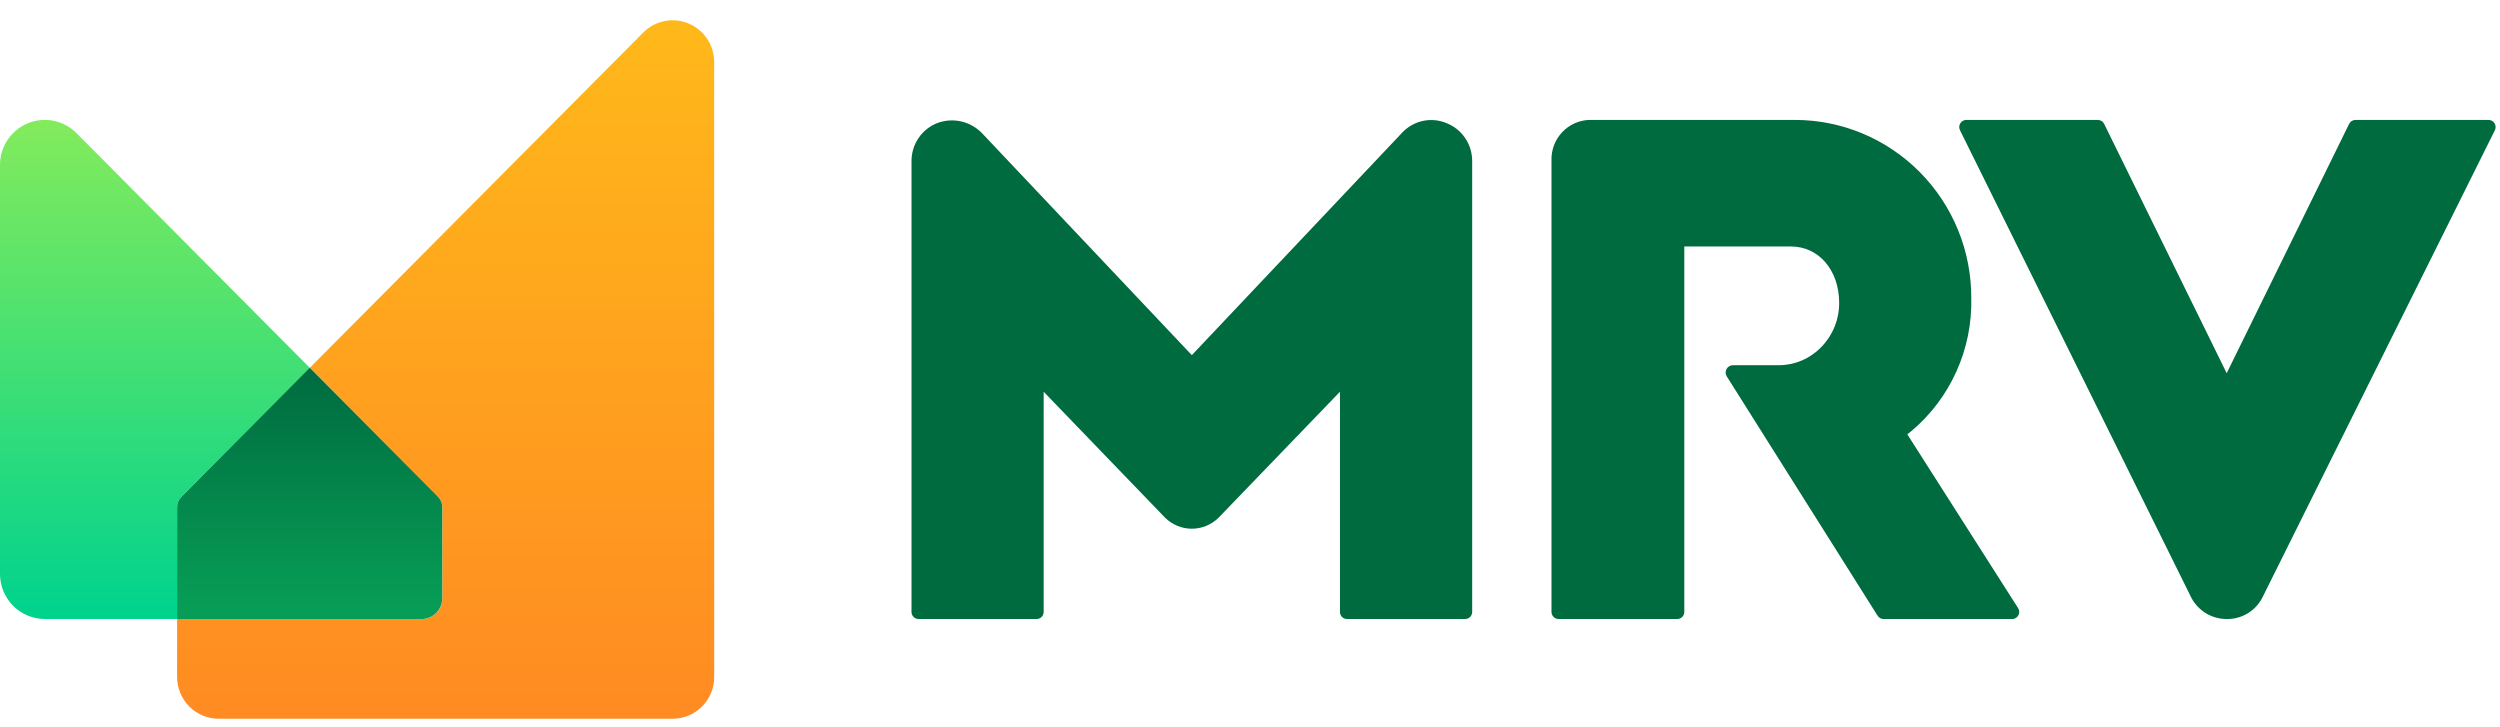 <svg width="86" height="25" viewBox="0 0 86 25" fill="none" xmlns="http://www.w3.org/2000/svg">
<path d="M65.756 14.826C66.417 14.269 66.944 13.57 67.3 12.78C67.656 11.991 67.831 11.131 67.812 10.264C67.816 9.459 67.662 8.66 67.358 7.915C67.055 7.17 66.607 6.492 66.042 5.922C65.477 5.351 64.805 4.899 64.066 4.59C63.326 4.282 62.533 4.124 61.732 4.125H54.678C54.323 4.135 53.986 4.286 53.741 4.545C53.496 4.804 53.363 5.15 53.371 5.508V21.051C53.371 21.115 53.397 21.177 53.443 21.223C53.488 21.269 53.55 21.294 53.614 21.294H57.697C57.762 21.294 57.823 21.269 57.869 21.223C57.914 21.177 57.94 21.115 57.94 21.051V8.479H61.609C62.561 8.479 63.258 9.285 63.267 10.396C63.271 10.683 63.218 10.969 63.111 11.235C63.003 11.502 62.844 11.744 62.643 11.948C62.454 12.143 62.228 12.297 61.979 12.403C61.729 12.508 61.462 12.563 61.191 12.563H59.614C59.569 12.563 59.525 12.575 59.487 12.597C59.448 12.62 59.416 12.652 59.394 12.692C59.372 12.731 59.361 12.775 59.362 12.82C59.363 12.865 59.376 12.909 59.4 12.947L64.588 21.178C64.61 21.214 64.641 21.243 64.677 21.264C64.714 21.284 64.755 21.295 64.796 21.294H69.219C69.262 21.295 69.305 21.283 69.343 21.26C69.38 21.238 69.411 21.206 69.432 21.167C69.453 21.128 69.463 21.085 69.462 21.041C69.46 20.997 69.446 20.954 69.422 20.918L65.612 14.941L65.756 14.826Z" fill="#006B3F"></path>
<path d="M76.598 12.838L72.386 4.268C72.367 4.226 72.336 4.189 72.296 4.164C72.257 4.139 72.211 4.125 72.165 4.125H67.642C67.601 4.125 67.56 4.136 67.524 4.156C67.487 4.176 67.457 4.205 67.435 4.241C67.413 4.276 67.4 4.317 67.398 4.358C67.396 4.4 67.405 4.441 67.423 4.479L75.386 20.569C75.504 20.789 75.679 20.973 75.893 21.101C76.107 21.229 76.351 21.295 76.6 21.294C76.85 21.298 77.096 21.233 77.311 21.105C77.526 20.977 77.702 20.792 77.819 20.569L85.824 4.479C85.842 4.442 85.851 4.4 85.849 4.359C85.847 4.317 85.834 4.276 85.812 4.241C85.79 4.205 85.76 4.176 85.723 4.156C85.687 4.136 85.646 4.125 85.604 4.125H81.03C80.983 4.125 80.937 4.139 80.898 4.164C80.858 4.189 80.827 4.226 80.807 4.268L76.598 12.838Z" fill="#006B3F"></path>
<path d="M49.767 4.238C49.512 4.13 49.231 4.101 48.96 4.157C48.69 4.212 48.442 4.348 48.249 4.548L40.999 12.217L33.789 4.589C33.594 4.385 33.345 4.242 33.071 4.179C32.798 4.115 32.511 4.134 32.248 4.231C31.983 4.334 31.755 4.515 31.595 4.752C31.436 4.989 31.352 5.269 31.356 5.555V21.052C31.356 21.084 31.362 21.115 31.374 21.145C31.387 21.174 31.404 21.201 31.427 21.223C31.449 21.246 31.476 21.264 31.505 21.276C31.535 21.288 31.566 21.294 31.598 21.294H35.66C35.691 21.294 35.723 21.288 35.752 21.276C35.781 21.264 35.808 21.246 35.831 21.223C35.853 21.201 35.871 21.174 35.883 21.145C35.895 21.115 35.902 21.084 35.902 21.052V13.476L40.078 17.808C40.323 18.05 40.653 18.187 40.996 18.188C41.34 18.188 41.67 18.053 41.916 17.812L46.095 13.476V21.052C46.095 21.084 46.101 21.116 46.113 21.145C46.126 21.174 46.144 21.201 46.166 21.224C46.189 21.246 46.215 21.264 46.245 21.276C46.274 21.288 46.305 21.294 46.337 21.294H50.4C50.432 21.294 50.464 21.288 50.493 21.276C50.522 21.264 50.549 21.246 50.571 21.224C50.594 21.201 50.612 21.174 50.624 21.145C50.636 21.116 50.643 21.084 50.643 21.052V5.555C50.646 5.272 50.565 4.995 50.408 4.759C50.252 4.524 50.028 4.342 49.767 4.238Z" fill="#006B3F"></path>
<path d="M22.128 1.119L10.657 12.652L15.071 17.091C15.164 17.185 15.216 17.313 15.217 17.446V20.579C15.217 20.769 15.142 20.951 15.008 21.086C14.874 21.221 14.693 21.296 14.504 21.296H6.092V23.287C6.092 23.668 6.243 24.034 6.511 24.304C6.779 24.573 7.142 24.725 7.521 24.725H23.142C23.521 24.724 23.884 24.572 24.151 24.302C24.419 24.032 24.569 23.667 24.568 23.286V2.132C24.567 1.848 24.483 1.571 24.326 1.335C24.168 1.099 23.945 0.915 23.684 0.807C23.423 0.698 23.136 0.67 22.859 0.726C22.582 0.781 22.328 0.918 22.128 1.119Z" fill="url(#paint0_linear_1050_2351)"></path>
<path d="M6.239 17.093L10.656 12.653L2.635 4.584C2.42 4.366 2.145 4.217 1.845 4.156C1.545 4.095 1.234 4.125 0.952 4.243C0.669 4.361 0.428 4.56 0.258 4.816C0.089 5.072 -0.001 5.373 1.02407e-05 5.681V19.743C1.02407e-05 20.154 0.162 20.548 0.451 20.839C0.74 21.129 1.132 21.293 1.541 21.293H6.09L6.094 17.444C6.095 17.312 6.147 17.186 6.239 17.093Z" fill="url(#paint1_linear_1050_2351)"></path>
<path d="M15.214 20.577V17.444C15.214 17.311 15.162 17.184 15.069 17.09L10.655 12.65L6.24 17.092C6.147 17.186 6.094 17.313 6.094 17.446L6.09 21.295H14.502C14.595 21.295 14.688 21.276 14.775 21.24C14.861 21.204 14.94 21.151 15.006 21.084C15.072 21.018 15.124 20.939 15.16 20.852C15.196 20.765 15.214 20.671 15.214 20.577Z" fill="url(#paint2_linear_1050_2351)"></path>
<defs>
<linearGradient id="paint0_linear_1050_2351" x1="15.33" y1="0.89" x2="15.33" y2="24.653" gradientUnits="userSpaceOnUse">
<stop stop-color="#FFB81A"></stop>
<stop offset="1" stop-color="#FF8B22"></stop>
</linearGradient>
<linearGradient id="paint1_linear_1050_2351" x1="5.328" y1="4.246" x2="5.328" y2="21.155" gradientUnits="userSpaceOnUse">
<stop stop-color="#82EB5C"></stop>
<stop offset="1" stop-color="#00D38D"></stop>
</linearGradient>
<linearGradient id="paint2_linear_1050_2351" x1="10.652" y1="20.871" x2="10.652" y2="12.685" gradientUnits="userSpaceOnUse">
<stop offset="0.002" stop-color="#079D56"></stop>
<stop offset="1" stop-color="#006B3F"></stop>
</linearGradient>
</defs>
</svg>
